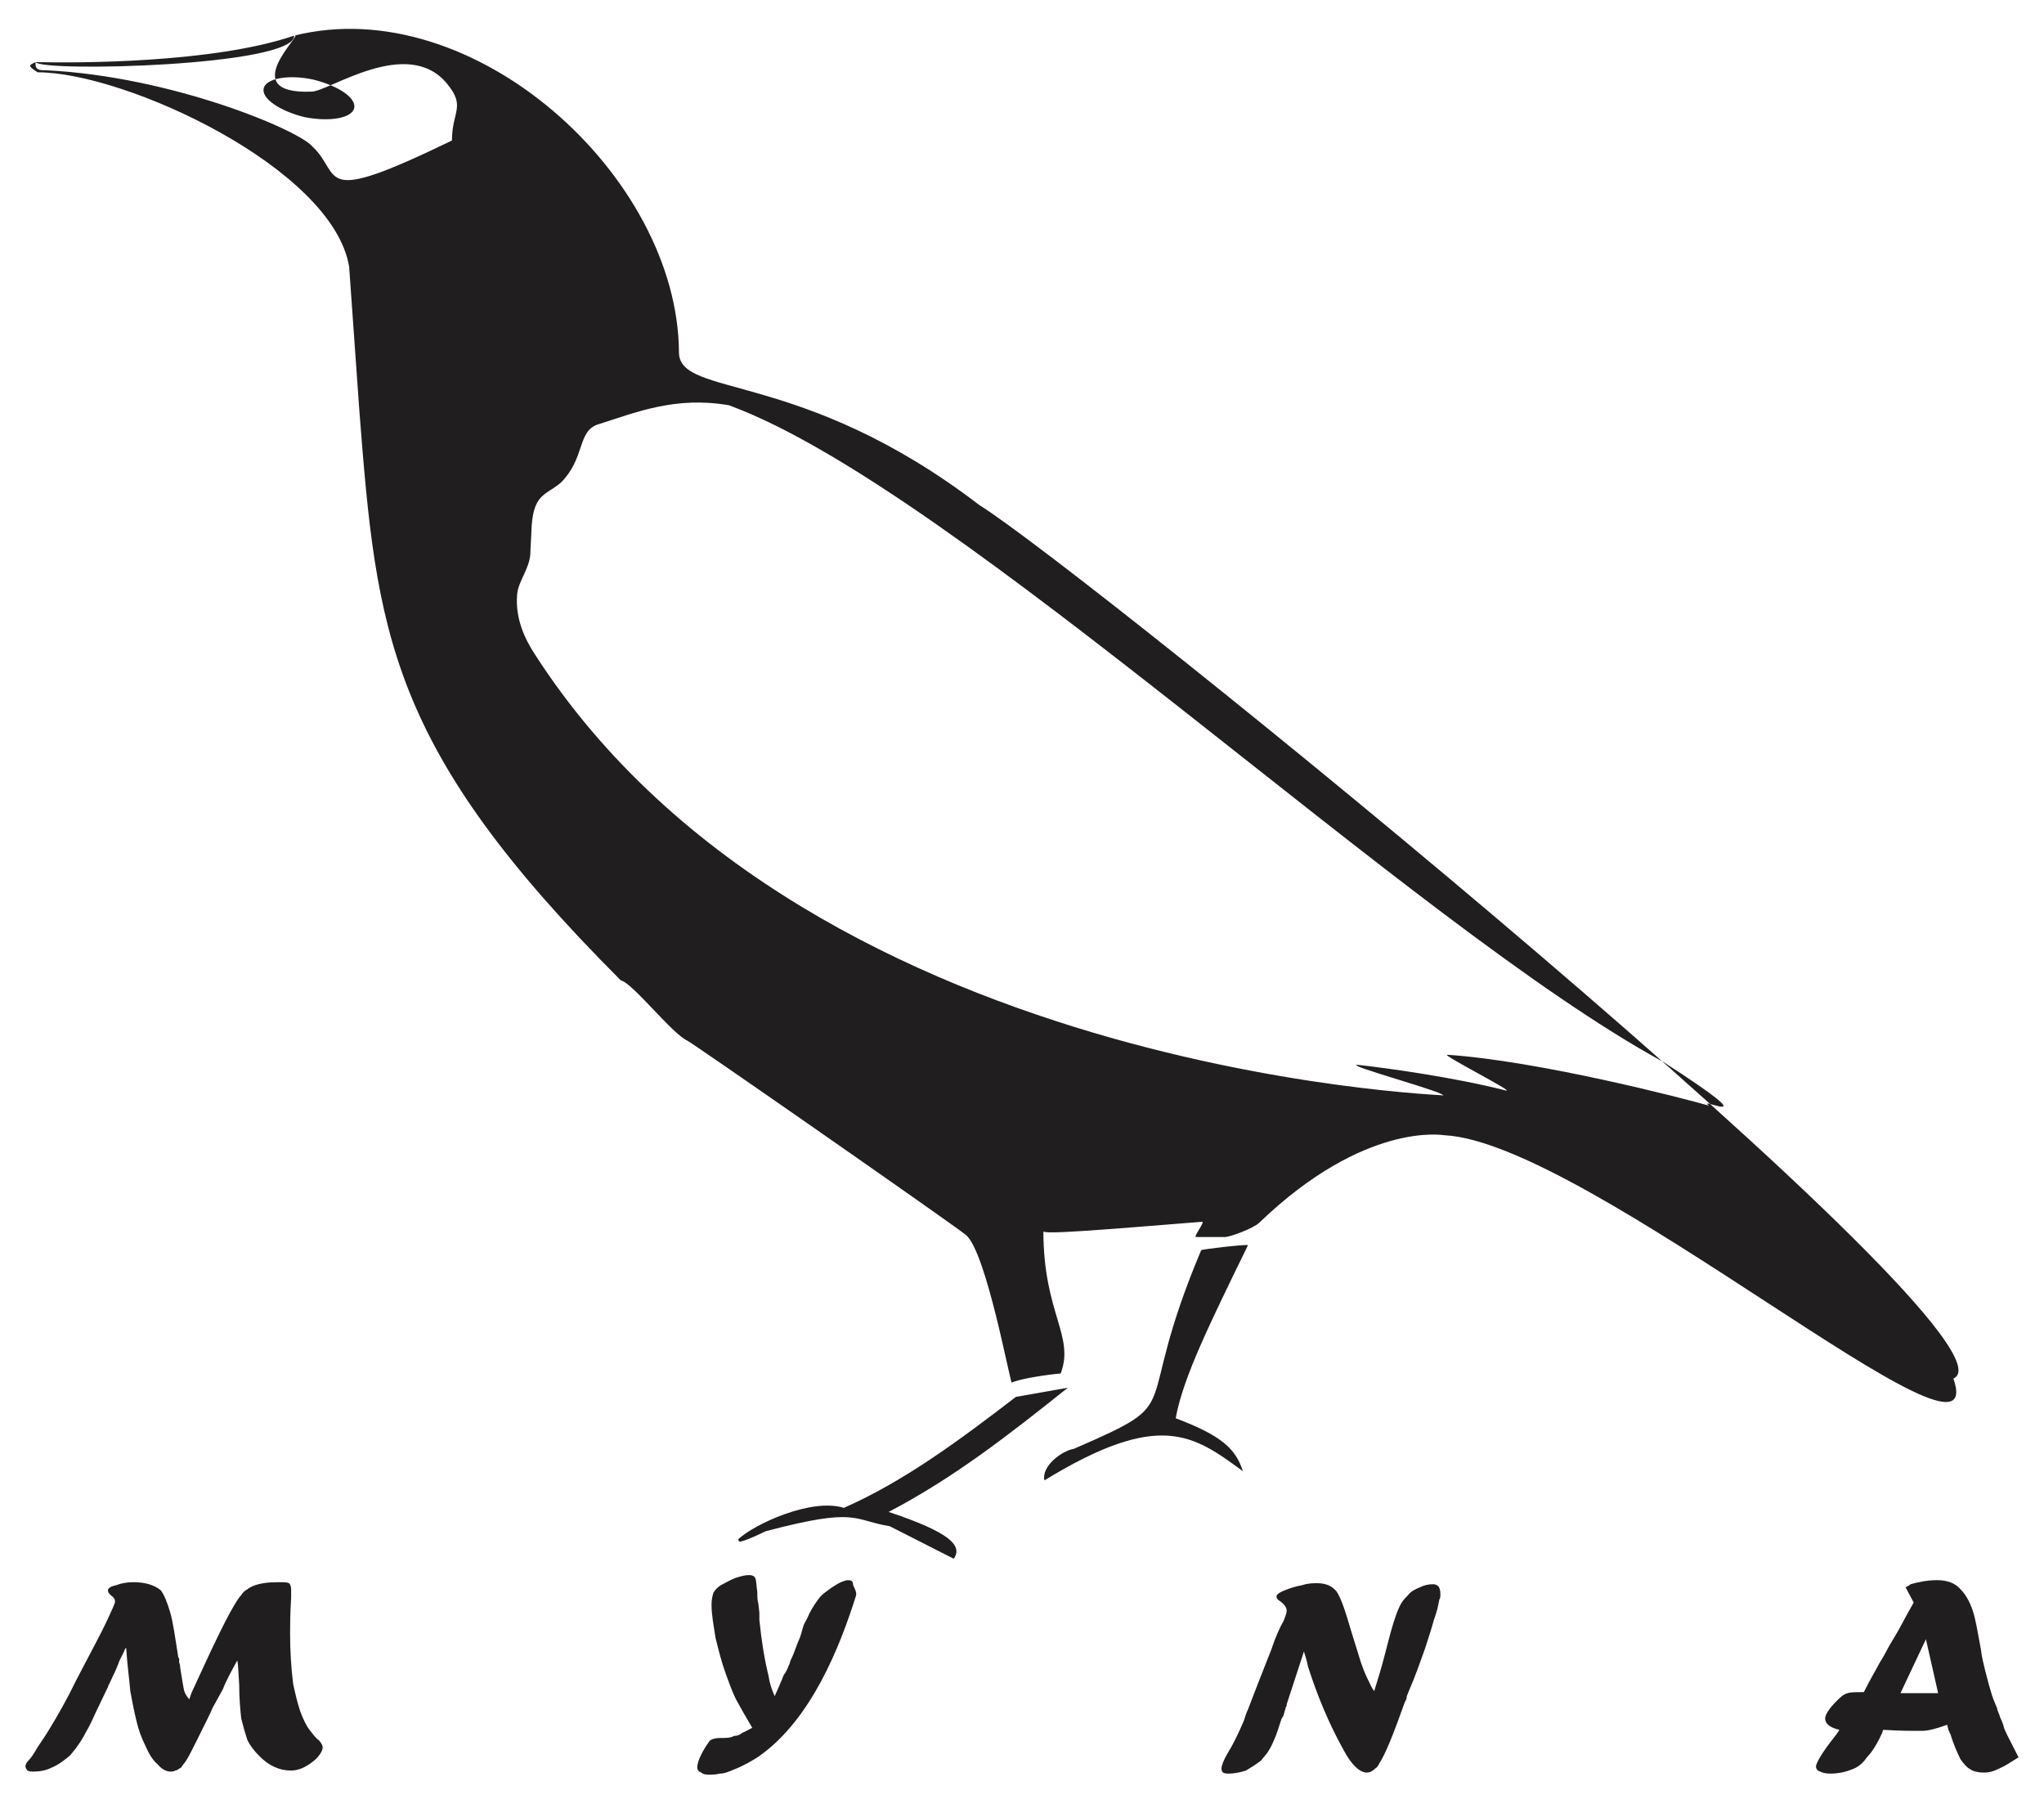 <?xml version="1.0" encoding="UTF-8"?>
<!DOCTYPE svg PUBLIC "-//W3C//DTD SVG 1.1//EN" "http://www.w3.org/Graphics/SVG/1.1/DTD/svg11.dtd">
<!-- Creator: CorelDRAW X7 -->
<svg xmlns="http://www.w3.org/2000/svg" xml:space="preserve" width="2008px" height="1772px" version="1.1" shape-rendering="geometricPrecision" text-rendering="geometricPrecision" image-rendering="optimizeQuality" fill-rule="evenodd" clip-rule="evenodd"
viewBox="0 0 2008 1772"
 xmlns:xlink="http://www.w3.org/1999/xlink">
 <g id="Layer_x0020_1">
  <g id="_2246087530448">
   <path fill="#201E1E" fill-rule="nonzero" d="M1049 1363l-51 9c-56,43 -110,83 -169,109 -32,-10 -88,16 -104,31 1,0 0,3 3,2 8,-2 22,-9 24,-10 91,-24 85,-11 122,-5l63 32c9,-13 -4,-26 -64,-46 63,-33 116,-74 176,-122z"/>
   <path fill="#201E1E" fill-rule="nonzero" d="M1180 1228c-70,166 -10,145 -125,195 -12,2 -32,17 -29,31 113,-69 146,-45 195,-9 -7,-22 -21,-35 -66,-52 7,-40 35,-96 71,-170 -2,-1 -46,4 -46,5z"/>
   <path fill="#201E1E" d="M667 346c0,45 120,16 295,150 106,66 1038,822 957,858 40,114 -359,-232 -500,-239 -1,0 -78,-14 -182,86 -5,5 -28,14 -34,14 -9,0 -18,0 -28,0 -3,0 9,-15 6,-15 -100,8 -159,13 -156,9 0,81 31,103 17,140 -12,1 -40,5 -48,9 -2,-1 -25,-128 -45,-145 -15,-12 -272,-191 -274,-191 -15,-7 -54,-57 -65,-59 -229,-229 -240,-341 -257,-560l-10 -141c-16,-97 -220,-191 -306,-191 -11,-7 -8,-7 -2,-10 6,10 255,4 254,-26 176,-44 377,138 378,311zm-378 -311c11,-4 -59,58 17,55 17,0 94,-55 133,-8 19,23 5,27 5,56 -136,66 -107,34 -137,6 -13,-16 -138,-69 -262,-75 -6,0 -11,0 -10,-8 41,1 175,1 254,-26zm427 363c-53,-9 -91,7 -129,19 -20,7 -12,33 -36,57 -15,13 -28,10 -29,49 0,3 -1,17 -1,21 -1,15 -12,27 -13,40 -2,24 8,44 17,58 275,428 940,434 891,434 16,0 -103,-32 -81,-30 27,3 93,12 144,25 12,3 -65,-36 -57,-35 90,6 233,43 257,50 -15,-11 65,28 -45,-43 -248,-135 -694,-563 -918,-645zm-409 -320c25,6 43,18 41,28 -2,10 -24,14 -49,9 -24,-6 -42,-18 -40,-28 2,-10 24,-14 48,-9z"/>
   <g>
    <path fill="#201E1E" fill-rule="nonzero" d="M186 1669l2 -6c22,-48 37,-80 47,-94 2,-2 3,-4 4,-5 1,-1 2,-2 4,-3 1,-1 3,-2 5,-3 7,-3 15,-4 26,-4 5,0 8,0 10,1 1,1 2,3 2,6 0,3 0,6 0,8 -1,17 -1,28 -1,35 0,18 1,34 3,50 2,9 4,18 7,27 3,8 6,14 9,18 4,5 6,8 9,10 3,3 4,6 4,7 0,3 -2,7 -7,12 -8,7 -16,11 -24,11 -12,0 -22,-5 -31,-14 -5,-5 -9,-10 -12,-16 -2,-6 -4,-13 -6,-21 -1,-9 -2,-20 -2,-33 -1,-14 -1,-22 -2,-24l0 0c-6,11 -11,20 -14,28 -4,7 -7,13 -10,18 -2,5 -5,11 -8,17 -11,22 -17,35 -21,39 0,0 0,1 -1,1 0,1 -1,2 -1,2 -2,1 -4,3 -6,3 -1,1 -3,1 -5,1 -3,0 -8,-2 -12,-7 -5,-4 -9,-11 -12,-18 -4,-8 -7,-16 -9,-25 -2,-8 -4,-18 -6,-29 -1,-12 -3,-26 -4,-42l-1 0c-2,6 -5,10 -6,13 -1,3 -3,8 -6,14 -3,7 -5,10 -5,11 -4,8 -8,17 -12,25 -4,9 -7,15 -10,20 -2,4 -5,9 -8,13 -1,2 -4,5 -7,9 -6,5 -11,9 -18,12 -6,3 -12,4 -18,4 -2,0 -4,0 -6,-1 -1,-1 -2,-3 -2,-4 0,-2 1,-4 4,-7 1,-1 4,-5 8,-12l8 -12c5,-8 13,-21 23,-40l6 -12c15,-29 26,-49 31,-60 5,-11 8,-17 8,-19 0,-2 -1,-4 -4,-6 -2,-2 -3,-3 -3,-5 0,-2 3,-4 8,-5 5,-2 11,-3 17,-3 12,0 21,3 27,8 3,4 6,11 9,21 3,10 5,25 8,44 0,1 1,2 1,2 0,1 0,2 0,2 0,0 0,1 0,2 1,2 1,4 1,5 2,12 3,19 4,23 1,3 3,6 5,8z"/>
    <path fill="#201E1E" fill-rule="nonzero" d="M1226 1679l10 -26 13 -33c4,-12 8,-21 12,-28 2,-5 3,-8 3,-10 0,-3 -2,-6 -6,-9 -3,-2 -4,-3 -4,-5 0,-2 3,-4 8,-6 5,-2 11,-4 17,-5 6,-2 11,-2 15,-2 7,0 13,2 17,6 5,4 10,19 17,43 3,10 6,19 9,29 3,9 6,15 8,19 1,2 2,5 5,9 3,-10 7,-22 11,-38 6,-24 11,-41 16,-49 2,-3 4,-5 6,-7 3,-4 7,-6 12,-8 4,-2 8,-3 13,-3 2,0 4,1 5,2 1,1 2,4 2,7 0,3 0,5 -1,6 -1,5 -2,11 -5,19 -2,7 -5,17 -9,29 -4,11 -9,26 -16,42l-2 5c0,3 -1,4 -2,6 -11,31 -19,51 -25,60 -1,2 -2,4 -4,5 -3,3 -6,4 -8,4 -7,0 -15,-7 -23,-22 -15,-27 -26,-54 -35,-82 -1,-6 -3,-11 -4,-15l0 0 -17 52c0,1 0,2 -1,3 0,2 -1,3 -1,4 0,1 -1,2 -1,4 -1,1 -1,2 -2,3 -3,9 -5,16 -7,20 -2,5 -4,9 -6,12 -1,2 -4,5 -7,9 -5,4 -10,7 -15,10 -6,2 -12,3 -17,3 -5,0 -7,-1 -7,-5 0,-3 2,-8 6,-15 5,-8 10,-18 16,-32 1,-3 2,-7 4,-11z"/>
    <path fill="#201E1E" fill-rule="nonzero" d="M1892 1610l-25 53 37 0 -12 -53 0 0zm-12 -36l-8 -15c2,-1 4,-2 5,-3 7,-2 16,-4 26,-4 10,0 18,3 23,9 5,5 9,12 12,21 3,9 5,22 8,38 1,9 3,15 4,20 3,12 5,19 6,22 1,4 3,9 6,16 0,2 2,5 3,9 2,4 3,7 4,11 3,7 8,16 14,28 -8,5 -14,9 -19,11 -6,3 -10,4 -15,4 -5,0 -10,-1 -13,-3 -4,-2 -7,-6 -10,-10 -3,-6 -7,-15 -10,-25 -1,-1 -1,-3 -2,-4 0,-2 -1,-3 -1,-5 -11,4 -19,6 -25,6 -4,0 -6,0 -9,0 -2,0 -12,0 -29,-1l-1 3c-5,11 -10,19 -15,24 -4,6 -9,10 -15,12 -5,2 -12,4 -21,4 -5,0 -8,-1 -10,-2 -3,-1 -4,-3 -4,-5 0,-3 5,-12 15,-25 4,-5 7,-9 8,-11 -9,-2 -14,-6 -14,-11 0,-4 4,-10 11,-17 4,-4 7,-7 11,-8 3,-1 8,-1 16,-1 7,-14 12,-22 14,-26 2,-4 5,-8 8,-14 3,-6 7,-12 11,-19 4,-7 9,-17 16,-29z"/>
    <path fill="#201E1E" fill-rule="nonzero" d="M745 1575l1 9c0,1 0,3 0,7 2,20 5,39 9,55 1,7 3,13 6,20 3,-7 6,-13 9,-21 2,-2 3,-5 4,-7 1,-3 2,-4 2,-5 0,-1 1,-3 2,-5 2,-4 4,-11 8,-20 2,-6 3,-11 4,-13 1,-2 3,-5 5,-10 3,-6 7,-12 11,-17 3,-3 6,-5 10,-8 3,-2 6,-4 10,-6 3,-1 5,-2 7,-2 3,0 5,1 5,4 0,2 4,7 3,11 -16,51 -44,121 -94,157 -7,5 -18,11 -26,14 -5,2 -9,4 -14,4 -4,1 -7,1 -9,1 -4,0 -7,0 -9,-2 -3,-1 -4,-3 -4,-5 0,-3 1,-7 4,-13 3,-6 6,-10 8,-13 2,-2 6,-3 11,-3 5,0 10,0 13,-2 3,0 6,-1 8,-3 3,-1 6,-3 10,-5 -6,-10 -11,-19 -16,-28 -4,-8 -7,-17 -10,-25 -4,-11 -7,-23 -10,-35 -2,-13 -4,-23 -4,-33 0,-5 1,-9 2,-12 2,-3 4,-5 7,-7 4,-2 9,-5 14,-7 6,-2 10,-3 14,-3 3,0 5,1 6,3 1,2 1,7 2,14 0,4 0,8 1,11z"/>
   </g>
  </g>
 </g>
</svg>
